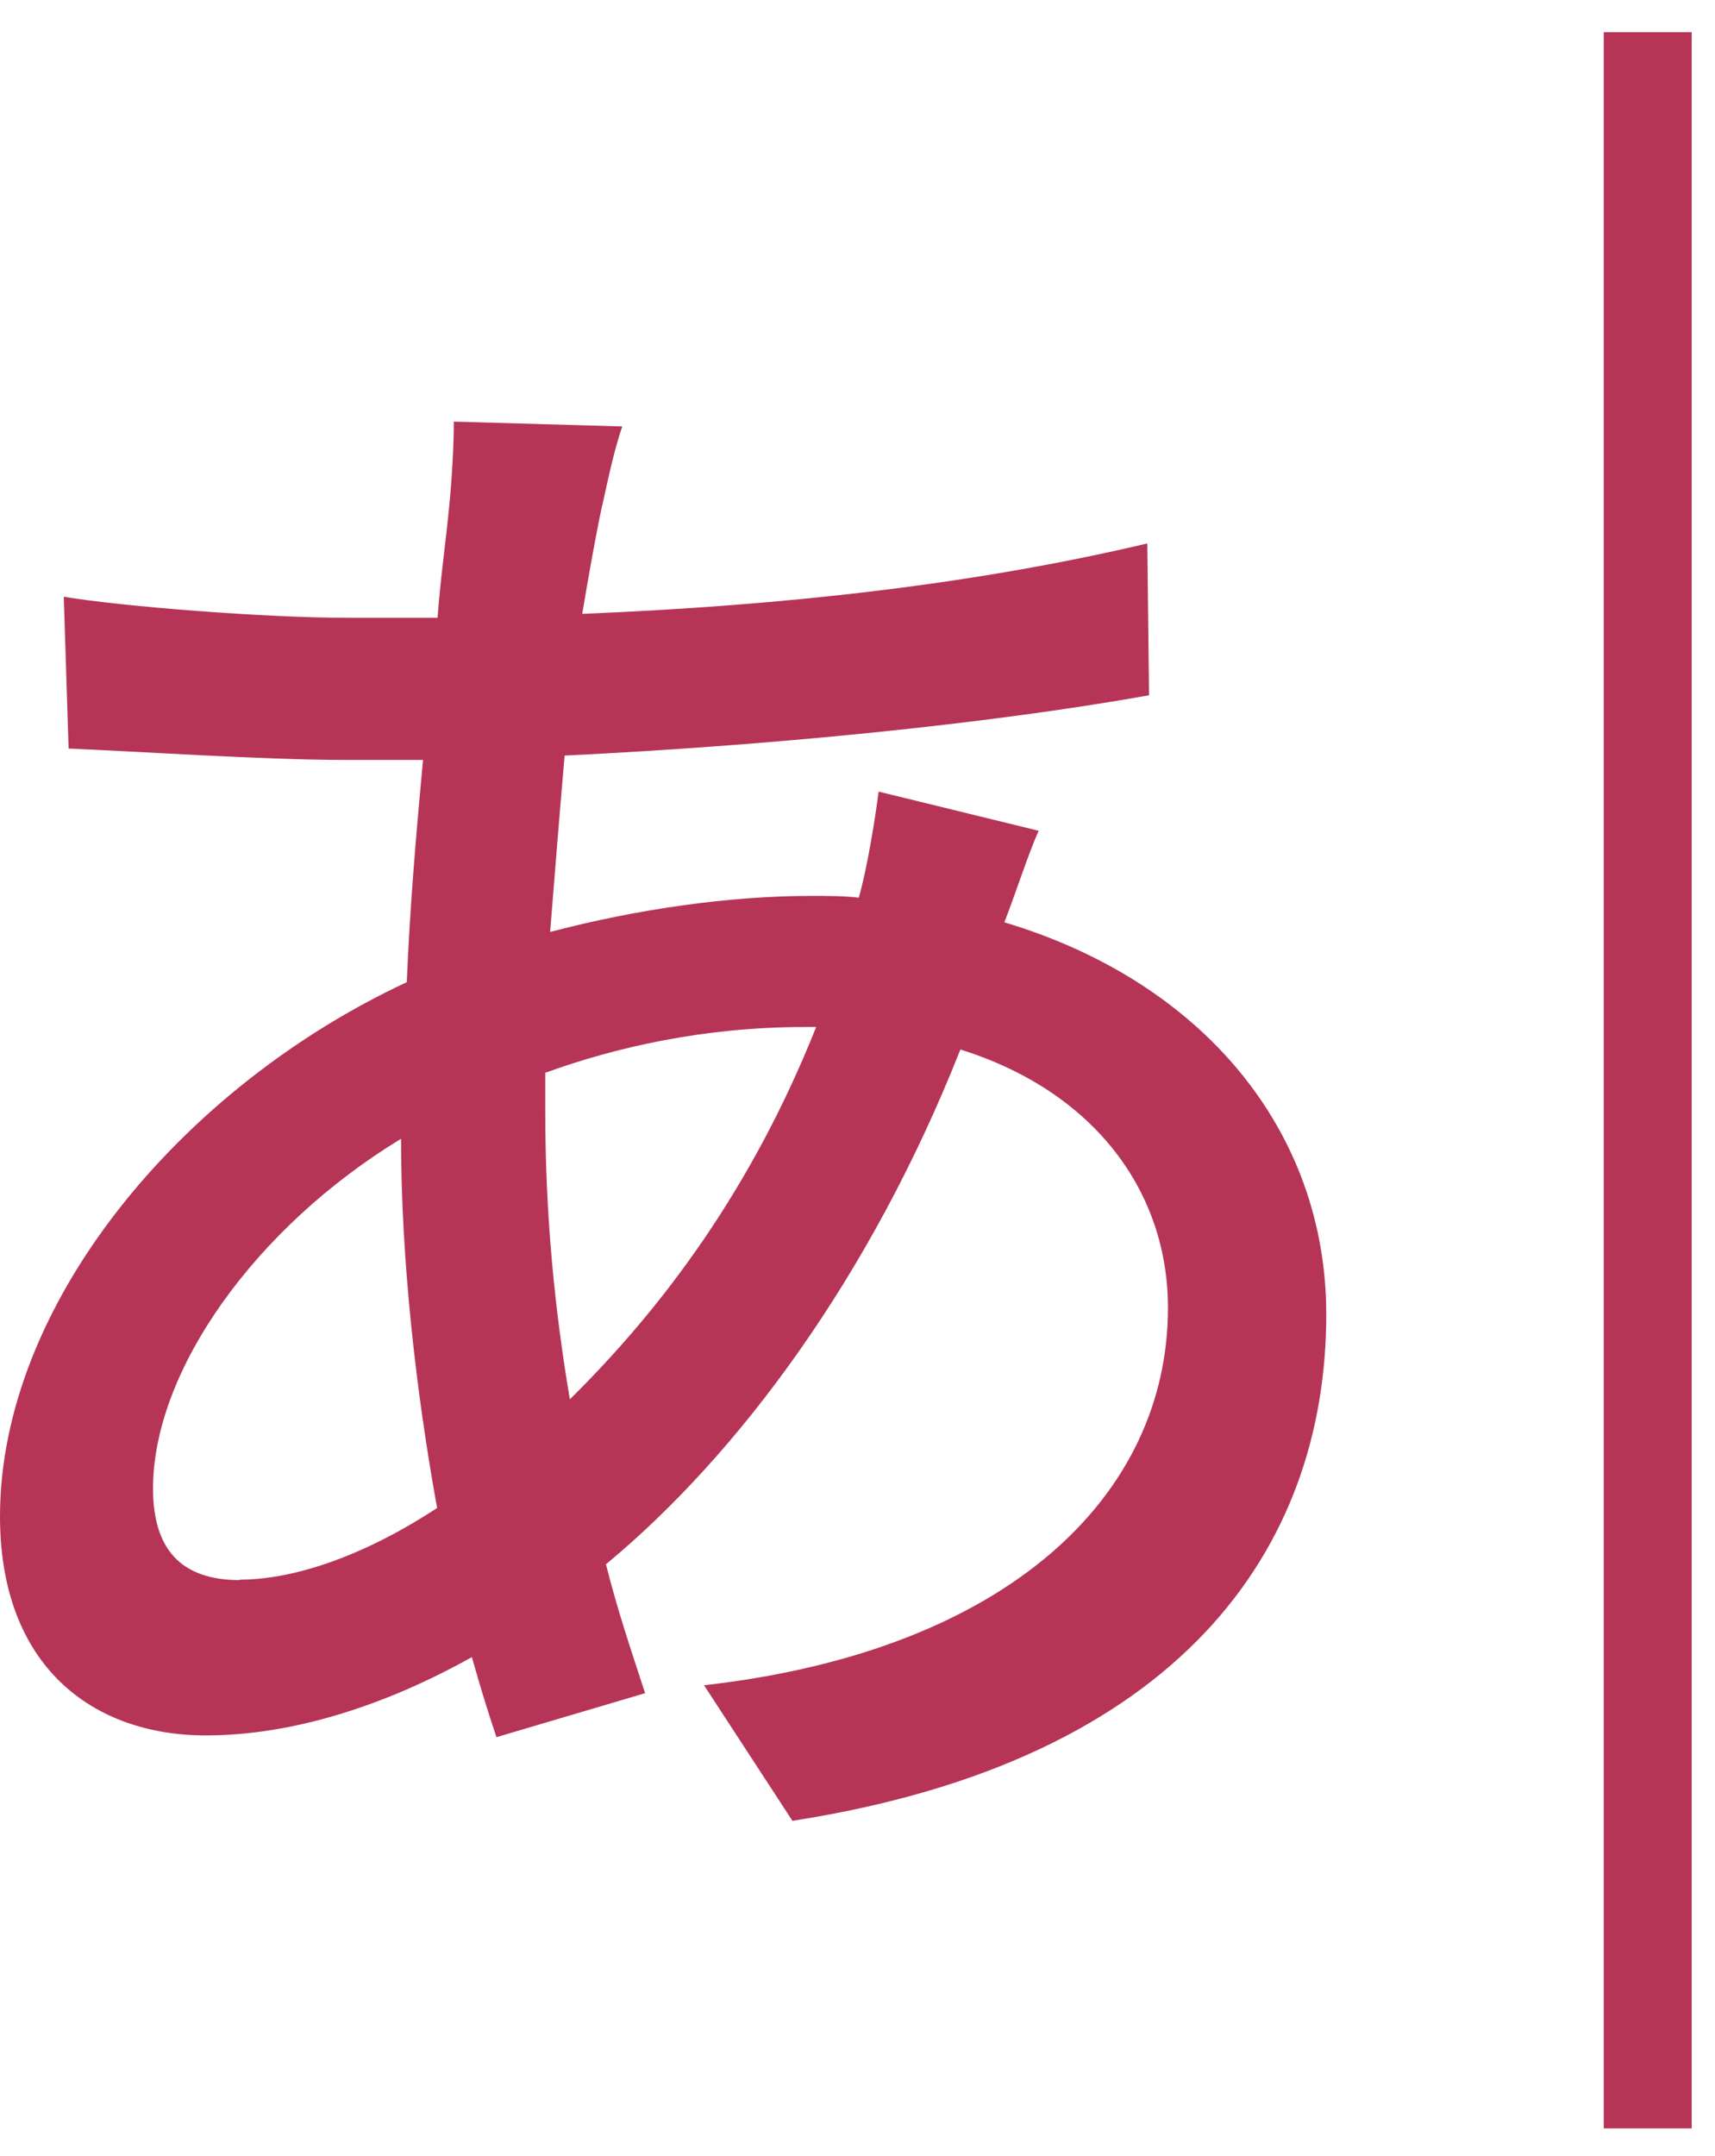 <svg width="39" height="49" viewBox="0 0 39 49" fill="none" xmlns="http://www.w3.org/2000/svg">
<path d="M13.69 11.502C13.54 12.211 13.39 13.062 13.24 13.951C17.88 13.761 22.15 13.281 26.09 12.351L26.13 15.802C22.38 16.471 17.4 16.951 12.84 17.172C12.73 18.431 12.62 19.811 12.51 21.181C14.48 20.662 16.59 20.361 18.45 20.361C18.82 20.361 19.19 20.361 19.53 20.401C19.72 19.732 19.9 18.622 19.98 17.991L23.62 18.881C23.4 19.361 23.1 20.291 22.84 20.962C27.33 22.302 30.16 25.681 30.16 29.872C30.16 35.181 26.85 40.011 18.02 41.382L16.01 38.301C22.92 37.522 26.56 33.992 26.56 29.721C26.56 27.122 24.93 24.822 21.84 23.852C19.8 29.012 16.79 33.062 13.78 35.551C14.04 36.592 14.37 37.562 14.67 38.481L11.29 39.481C11.1 38.922 10.92 38.331 10.73 37.661C8.8 38.742 6.68 39.441 4.68 39.441C2.12 39.441 0 37.882 0 34.462C0 29.672 4.08 24.732 9.25 22.322C9.32 20.611 9.47 18.872 9.62 17.271H7.8C6.05 17.271 3.16 17.081 1.56 17.012L1.45 13.562C2.75 13.781 6.02 14.041 7.91 14.041H9.95C10.02 13.111 10.14 12.291 10.21 11.552C10.28 10.882 10.32 10.101 10.32 9.582L14.15 9.692C13.96 10.252 13.82 10.921 13.7 11.472L13.69 11.502ZM5.45 35.901C6.71 35.901 8.31 35.342 9.94 34.272C9.46 31.631 9.12 28.631 9.12 25.881C5.81 27.892 3.48 31.151 3.48 33.831C3.48 35.202 4.11 35.911 5.45 35.911V35.901ZM12.95 31.811C15.1 29.692 17.11 26.982 18.56 23.341H18.3C16.03 23.341 14.03 23.791 12.4 24.381V25.271C12.4 27.651 12.62 29.802 12.96 31.811H12.95Z" fill="#B63557"/>
<path d="M37.47 48.372V0.732" stroke="#B63557" stroke-width="2" stroke-miterlimit="10"/>
</svg>
